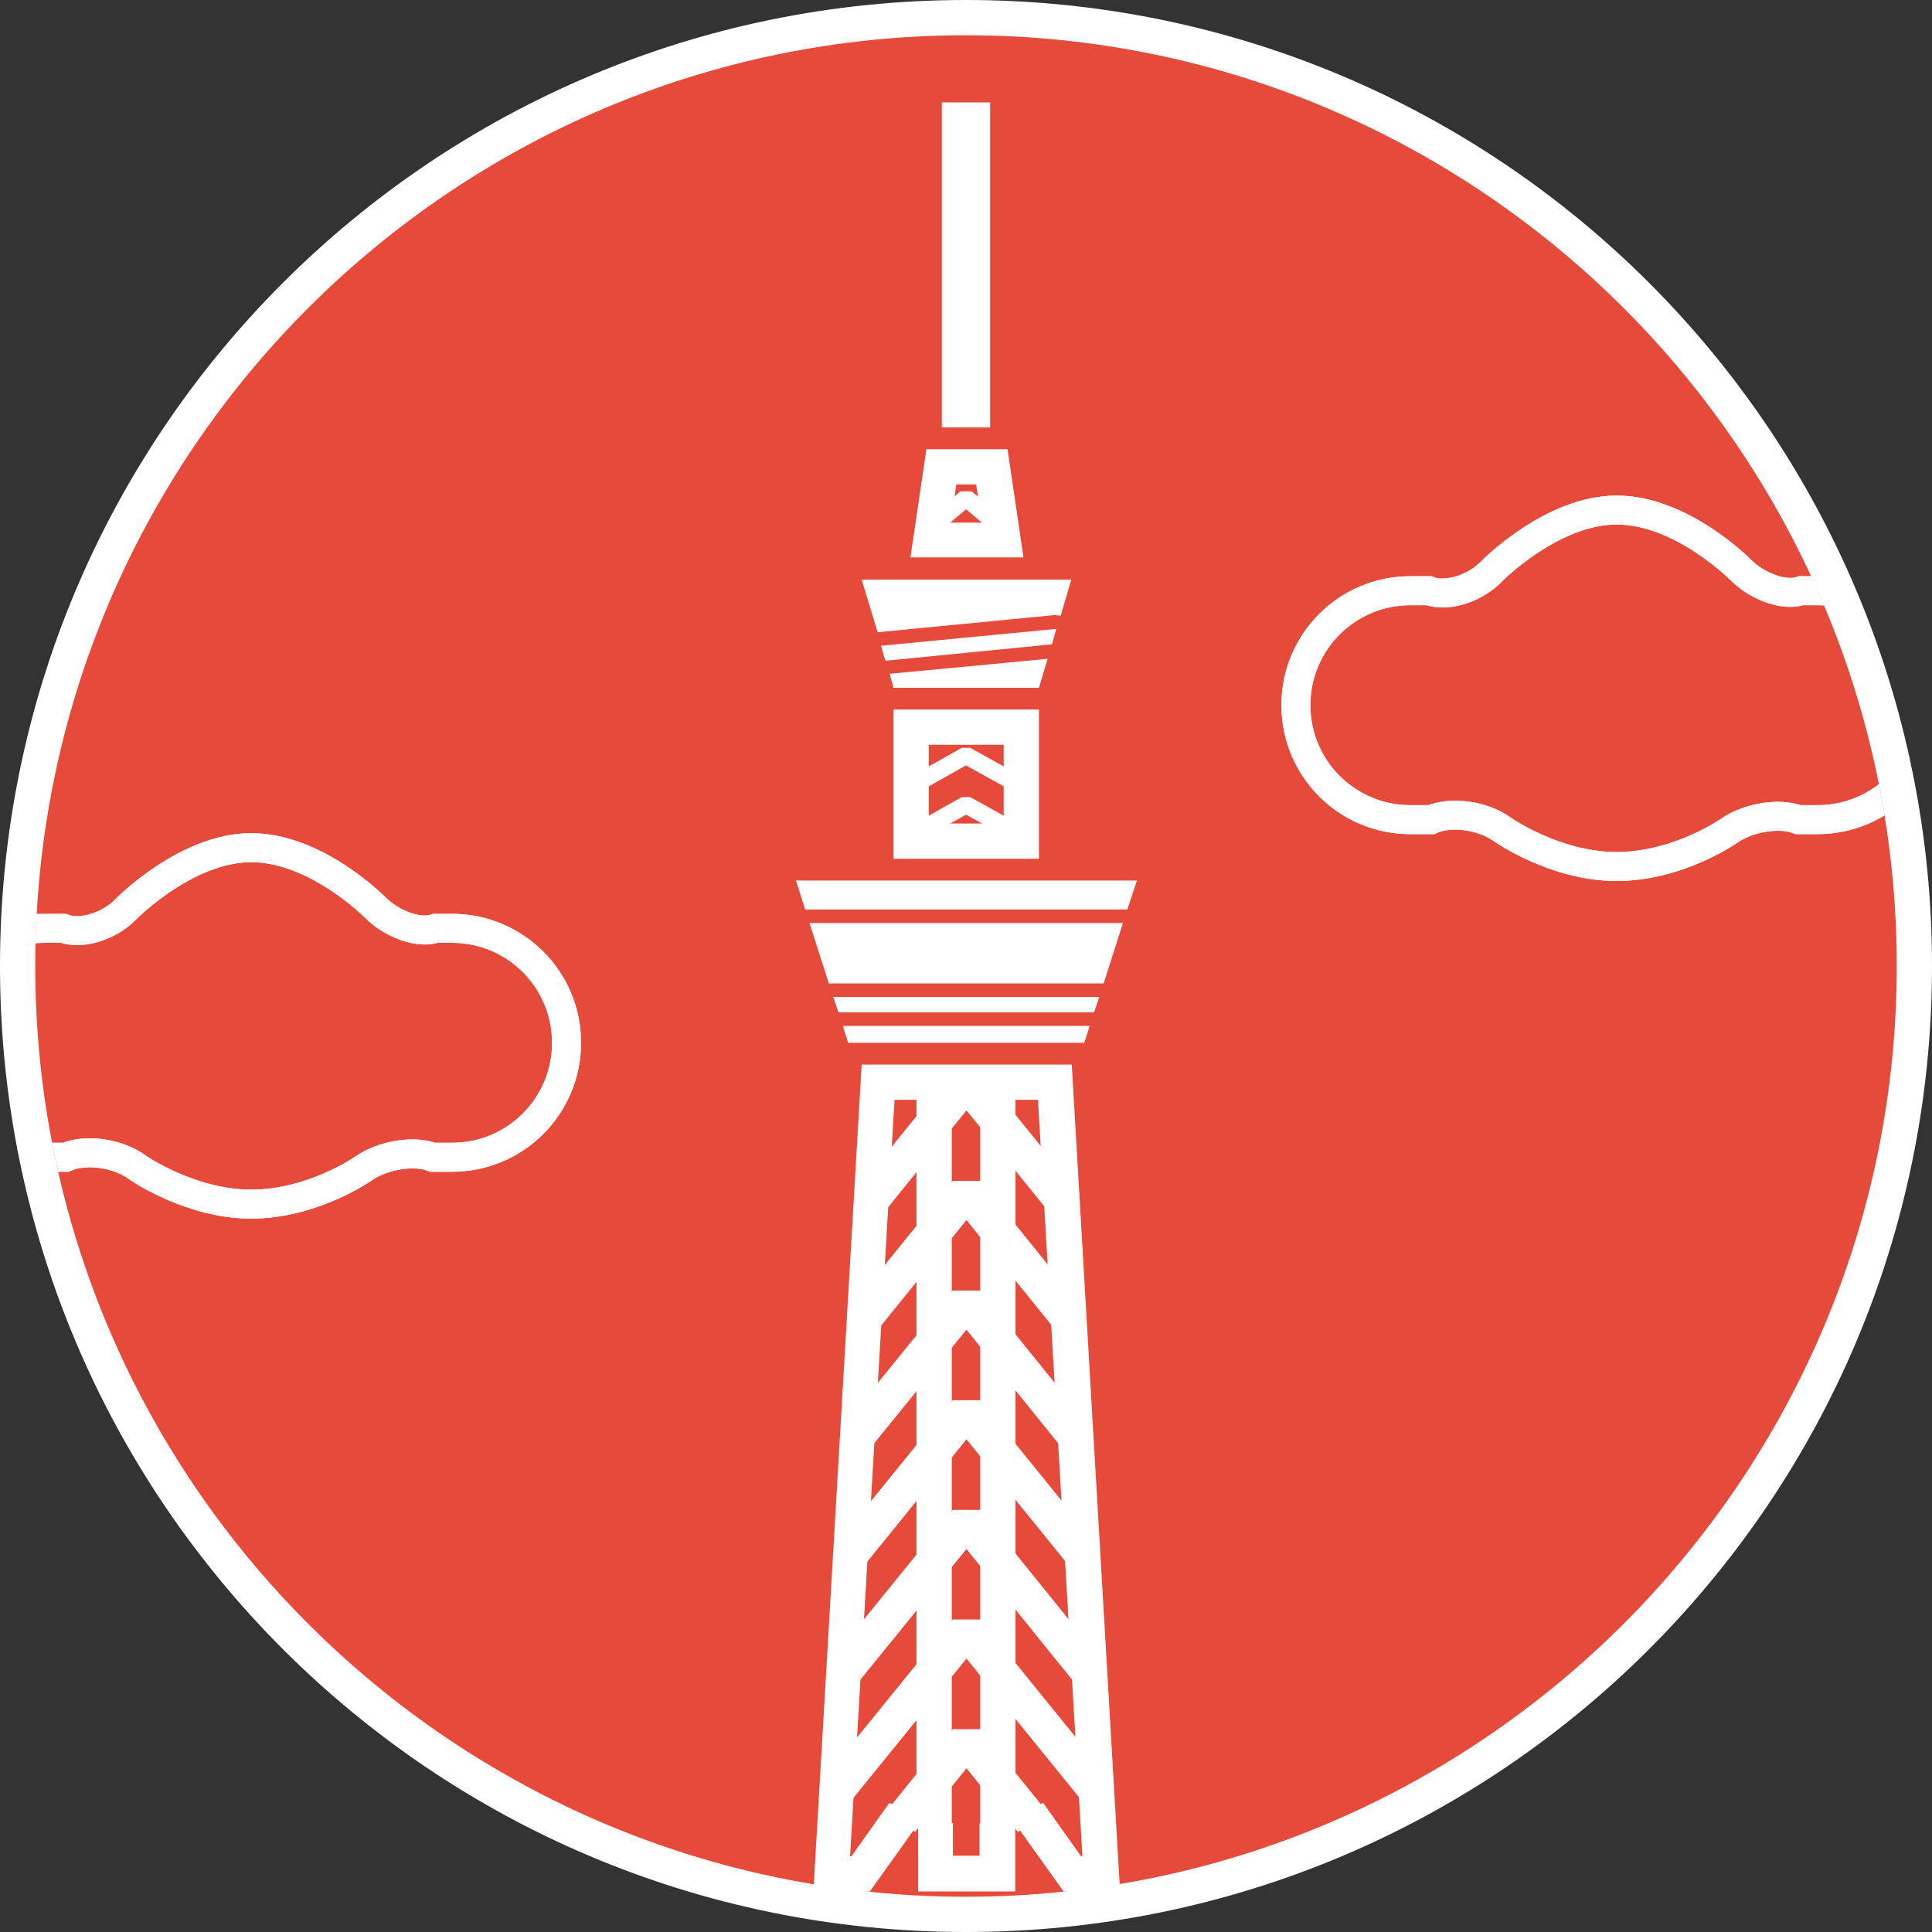 <?xml version="1.0" encoding="UTF-8"?><svg id="_レイヤー_2" xmlns="http://www.w3.org/2000/svg" xmlns:xlink="http://www.w3.org/1999/xlink" viewBox="0 0 40 40"><rect x="0" y="0" width="40" height="40" fill="#333333" stroke="none"/><defs><style>.cls-1{clip-path:url(#clippath);}.cls-2,.cls-3,.cls-4,.cls-5,.cls-6{fill:none;}.cls-2,.cls-7,.cls-8{stroke-width:0px;}.cls-3,.cls-4{stroke-linejoin:bevel;}.cls-3,.cls-4,.cls-5,.cls-6{stroke:#fff;}.cls-3,.cls-5{stroke-width:.73px;}.cls-4{stroke-width:.36px;}.cls-5,.cls-6{stroke-miterlimit:10;}.cls-6{stroke-width:.6px;}.cls-7{fill:#e54a3b;}.cls-8{fill:#fff;}</style><clipPath id="clippath"><circle class="cls-2" cx="20" cy="20" r="19.27"/></clipPath></defs><g id="design"><circle class="cls-7" cx="20" cy="20" r="19.64"/><path class="cls-8" d="m20,.73c10.63,0,19.27,8.65,19.27,19.27s-8.65,19.27-19.27,19.27S.73,30.63.73,20,9.37.73,20,.73m0-.73C8.95,0,0,8.95,0,20s8.95,20,20,20,20-8.95,20-20S31.05,0,20,0h0Z"/><rect class="cls-8" x="19.5" y="2.12" width="1" height="6.73"/><path class="cls-8" d="m20.21,10.03l.12.79h-.65l.12-.79h.42m.63-.73h-1.67l-.33,2.24h2.34l-.33-2.24h0Z"/><path class="cls-8" d="m20.78,15.42v1.63h-1.55v-1.63h1.55m.73-.73h-3.01v3.09h3.01v-3.09h0Z"/><path class="cls-8" d="m21.49,22.77l.92,15.66h-.03l-.78-1.1-1.32.42v.67h-.55v-.67l-1.32-.42-.78,1.1h-.03l.92-15.66h2.97m.69-.73h-4.34l-1,17.12h1.17l1-1.4v1.4h2.01v-1.4l1,1.4h1.17l-1-17.12h0Z"/><line class="cls-5" x1="19.34" y1="37.76" x2="19.34" y2="22.47"/><line class="cls-5" x1="20.66" y1="37.76" x2="20.66" y2="22.47"/><polyline class="cls-3" points="18.66 37.7 20.01 36.03 21.36 37.7"/><polyline class="cls-3" points="17.34 37.05 20.01 33.76 22.68 37.05"/><polyline class="cls-3" points="17.47 34.62 20.01 31.49 22.54 34.62"/><polyline class="cls-3" points="17.61 32.18 20.01 29.22 22.49 32.28"/><polyline class="cls-3" points="17.72 29.77 20.01 26.95 22.28 29.76"/><polyline class="cls-3" points="17.85 27.35 20.01 24.68 22.17 27.35"/><polyline class="cls-3" points="17.97 24.93 20.01 22.41 22.07 24.95"/><polyline class="cls-4" points="18.97 17.24 20 16.66 21.06 17.25"/><polyline class="cls-4" points="18.97 16.22 20 15.64 21.06 16.23"/><polyline class="cls-4" points="19.3 10.9 20 10.31 20.72 10.91"/><polygon class="cls-8" points="18.42 13.95 18.5 14.24 21.51 14.24 21.69 13.64 18.42 13.95"/><path class="cls-8" d="m21.87,12.74s.06,0,.09.01l.22-.75h-4.34l.33,1.09,3.71-.36Z"/><polygon class="cls-8" points="21.87 13.02 18.24 13.37 18.33 13.68 21.78 13.34 21.87 13.02"/><polygon class="cls-8" points="23.34 18.83 23.54 18.23 16.48 18.23 16.67 18.83 23.34 18.83"/><polygon class="cls-8" points="16.76 19.11 17.16 20.36 22.85 20.36 23.25 19.11 16.76 19.11"/><polygon class="cls-8" points="17.45 21.24 17.56 21.59 22.45 21.59 22.56 21.24 17.45 21.24"/><polygon class="cls-8" points="22.65 20.96 22.76 20.64 17.25 20.64 17.36 20.96 22.65 20.96"/><g class="cls-1"><path class="cls-6" d="m37.63,12.23h-.34c-.34.12-.9-.08-1.25-.43,0,0-1.22-1.24-2.57-1.24s-2.6,1.28-2.6,1.28c-.34.35-.92.53-1.29.39h-.38c-1.31,0-2.37,1.06-2.37,2.37s1.06,2.37,2.37,2.37h.43c.41-.18,1.07-.09,1.47.2,0,0,1.09.77,2.37.77s2.33-.74,2.33-.74c.4-.28,1.05-.38,1.43-.23h.4c1.31,0,2.37-1.06,2.37-2.37s-1.06-2.37-2.37-2.37Z"/><path class="cls-6" d="m37.63,12.23h-.34c-.34.12-.9-.08-1.25-.43,0,0-1.22-1.24-2.57-1.24s-2.6,1.28-2.6,1.28c-.34.35-.92.53-1.29.39h-.38c-1.31,0-2.37,1.06-2.37,2.37s1.06,2.37,2.37,2.37h.43c.41-.18,1.07-.09,1.47.2,0,0,1.09.77,2.37.77s2.33-.74,2.33-.74c.4-.28,1.05-.38,1.43-.23h.4c1.31,0,2.37-1.06,2.37-2.37s-1.06-2.37-2.37-2.37Z"/><path class="cls-6" d="m9.36,19.22h-.34c-.34.12-.9-.08-1.25-.43,0,0-1.22-1.24-2.57-1.24s-2.6,1.28-2.6,1.28c-.34.35-.92.53-1.29.39h-.38c-1.31,0-2.37,1.06-2.37,2.37s1.06,2.37,2.37,2.37h.43c.41-.18,1.07-.09,1.47.2,0,0,1.09.77,2.37.77s2.33-.74,2.33-.74c.4-.28,1.05-.38,1.43-.23h.4c1.31,0,2.37-1.06,2.37-2.37s-1.06-2.37-2.37-2.37Z"/><path class="cls-6" d="m9.36,19.22h-.34c-.34.12-.9-.08-1.25-.43,0,0-1.22-1.24-2.57-1.24s-2.6,1.28-2.6,1.28c-.34.35-.92.53-1.29.39h-.38c-1.31,0-2.37,1.06-2.37,2.37s1.06,2.37,2.37,2.37h.43c.41-.18,1.07-.09,1.47.2,0,0,1.09.77,2.37.77s2.33-.74,2.33-.74c.4-.28,1.05-.38,1.43-.23h.4c1.31,0,2.37-1.06,2.37-2.37s-1.06-2.37-2.37-2.37Z"/></g></g></svg>